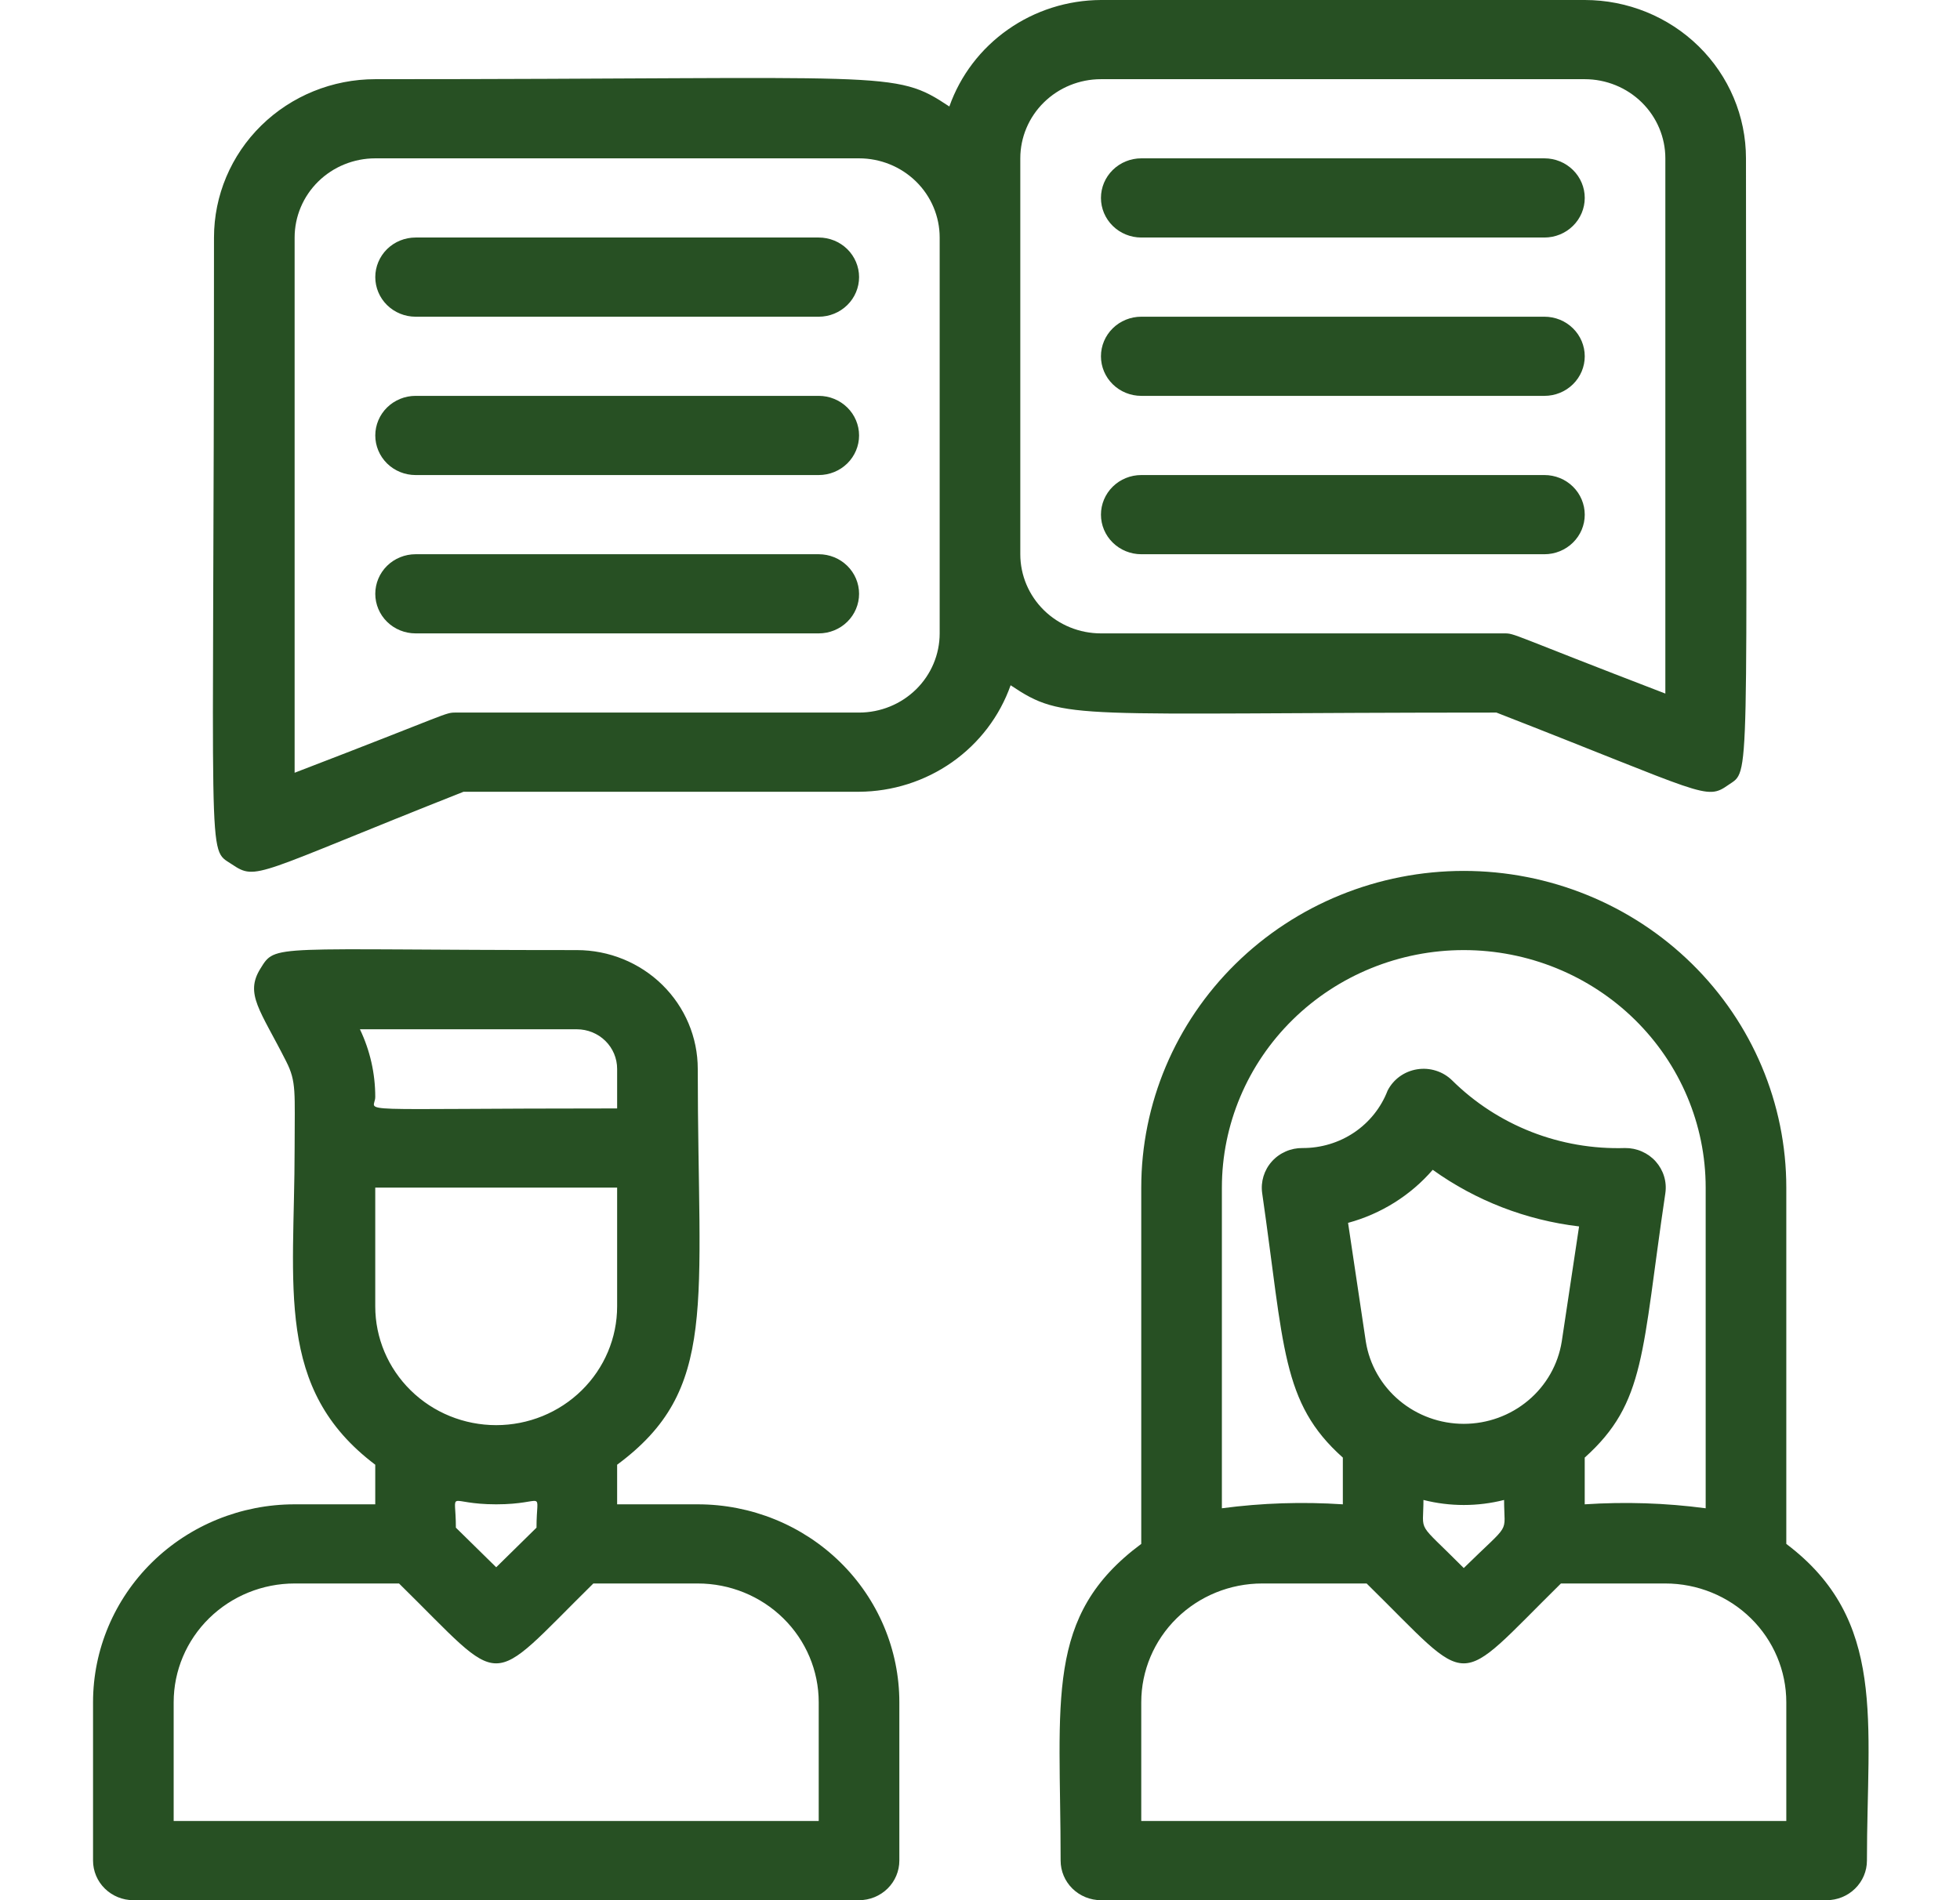 <?xml version="1.0" encoding="UTF-8"?>
<svg xmlns="http://www.w3.org/2000/svg" width="66" height="64" viewBox="0 0 66 64" fill="none">
  <path d="M50.39 24C57.436 26.747 57.436 26.973 58.196 26.44C58.956 25.907 58.793 26.88 58.793 5.333C58.793 3.919 58.221 2.562 57.203 1.562C56.184 0.562 54.803 0 53.363 0L37.072 0C35.948 0.005 34.853 0.353 33.939 0.996C33.025 1.638 32.336 2.543 31.968 3.587C30.081 2.333 30.121 2.667 12.636 2.667C11.196 2.667 9.814 3.229 8.796 4.229C7.778 5.229 7.206 6.586 7.206 8C7.206 29.56 6.948 28.533 7.803 29.107C8.658 29.68 8.563 29.453 15.609 26.667H28.927C30.051 26.661 31.146 26.313 32.06 25.671C32.974 25.029 33.663 24.123 34.031 23.08C35.864 24.307 36.013 24 50.39 24ZM34.357 5.333C34.357 4.626 34.643 3.948 35.152 3.448C35.661 2.948 36.352 2.667 37.072 2.667H53.363C54.083 2.667 54.774 2.948 55.283 3.448C55.792 3.948 56.078 4.626 56.078 5.333V23.36C50.797 21.333 51.028 21.333 50.648 21.333H37.072C36.352 21.333 35.661 21.052 35.152 20.552C34.643 20.052 34.357 19.374 34.357 18.667V5.333ZM31.642 21.333C31.642 22.041 31.356 22.719 30.847 23.219C30.337 23.719 29.647 24 28.927 24H15.351C14.971 24 15.202 24 9.921 26.027V8C9.921 7.293 10.207 6.614 10.716 6.114C11.225 5.614 11.916 5.333 12.636 5.333H28.927C29.647 5.333 30.337 5.614 30.847 6.114C31.356 6.614 31.642 7.293 31.642 8V21.333ZM60.151 52V40C60.151 37.171 59.007 34.458 56.97 32.458C54.933 30.457 52.171 29.333 49.29 29.333C46.41 29.333 43.648 30.457 41.611 32.458C39.574 34.458 38.43 37.171 38.43 40V52C35.158 54.427 35.715 57.24 35.715 62.667C35.715 63.02 35.858 63.359 36.112 63.609C36.367 63.859 36.712 64 37.072 64H61.509C61.869 64 62.214 63.859 62.468 63.609C62.723 63.359 62.866 63.02 62.866 62.667C62.866 57.987 63.545 54.56 60.151 52ZM41.145 40C41.145 37.878 42.003 35.843 43.531 34.343C45.058 32.843 47.13 32 49.29 32C51.451 32 53.523 32.843 55.05 34.343C56.578 35.843 57.436 37.878 57.436 40V50.8C56.086 50.621 54.722 50.577 53.363 50.667V49.093C55.427 47.24 55.277 45.56 56.078 40.187C56.106 39.997 56.091 39.803 56.035 39.619C55.979 39.435 55.883 39.265 55.755 39.121C55.626 38.976 55.467 38.861 55.288 38.783C55.11 38.704 54.916 38.665 54.721 38.667C53.642 38.7 52.569 38.515 51.567 38.123C50.565 37.73 49.656 37.139 48.897 36.387C48.745 36.238 48.559 36.126 48.354 36.062C48.15 35.997 47.932 35.981 47.72 36.015C47.508 36.049 47.308 36.131 47.134 36.256C46.961 36.381 46.821 36.545 46.725 36.733C46.505 37.304 46.113 37.796 45.601 38.142C45.089 38.487 44.481 38.67 43.86 38.667C43.665 38.665 43.471 38.704 43.293 38.783C43.114 38.861 42.955 38.976 42.826 39.121C42.697 39.265 42.602 39.435 42.546 39.619C42.49 39.803 42.475 39.997 42.502 40.187C43.249 45.36 43.141 47.24 45.218 49.093V50.667C43.859 50.577 42.495 50.621 41.145 50.8V40ZM52.589 45.187C52.465 45.959 52.065 46.662 51.46 47.169C50.855 47.677 50.086 47.956 49.29 47.956C48.495 47.956 47.725 47.677 47.12 47.169C46.516 46.662 46.115 45.959 45.992 45.187L45.394 41.187C46.505 40.885 47.498 40.263 48.245 39.4C49.694 40.44 51.391 41.096 53.173 41.307L52.589 45.187ZM47.933 50.52C48.823 50.746 49.758 50.746 50.648 50.52C50.648 51.72 50.919 51.213 49.29 52.813C47.661 51.173 47.933 51.693 47.933 50.493V50.52ZM60.151 61.333H38.43V57.333C38.43 56.273 38.859 55.255 39.623 54.505C40.386 53.755 41.422 53.333 42.502 53.333H46.019C49.657 56.907 48.91 56.933 52.562 53.333H56.078C57.158 53.333 58.194 53.755 58.958 54.505C59.722 55.255 60.151 56.273 60.151 57.333V61.333ZM23.496 50.667H20.781V49.333C24.202 46.8 23.496 44 23.496 36C23.496 34.939 23.067 33.922 22.304 33.172C21.54 32.421 20.504 32 19.424 32C9.052 32 9.296 31.773 8.767 32.627C8.237 33.48 8.767 34.027 9.636 35.747C9.989 36.44 9.921 36.787 9.921 38.667C9.921 43.347 9.242 46.773 12.636 49.333V50.667H9.921C8.12 50.667 6.394 51.369 5.121 52.619C3.848 53.87 3.133 55.565 3.133 57.333V62.667C3.133 63.02 3.276 63.359 3.53 63.609C3.785 63.859 4.13 64 4.49 64H28.927C29.287 64 29.632 63.859 29.887 63.609C30.141 63.359 30.284 63.02 30.284 62.667V57.333C30.284 55.565 29.569 53.87 28.296 52.619C27.023 51.369 25.297 50.667 23.496 50.667ZM20.781 44C20.781 45.061 20.352 46.078 19.588 46.828C18.825 47.579 17.789 48 16.709 48C15.628 48 14.592 47.579 13.829 46.828C13.065 46.078 12.636 45.061 12.636 44V40H20.781V44ZM19.424 34.667C19.784 34.667 20.129 34.807 20.384 35.057C20.638 35.307 20.781 35.646 20.781 36V37.333C11.468 37.333 12.636 37.493 12.636 36.947C12.637 36.159 12.461 35.38 12.12 34.667H19.424ZM16.709 50.667C18.419 50.667 18.066 50.107 18.066 51.453L16.709 52.787L15.351 51.453C15.351 50.107 14.998 50.667 16.709 50.667ZM27.569 61.333H5.848V57.333C5.848 56.273 6.277 55.255 7.041 54.505C7.805 53.755 8.841 53.333 9.921 53.333H13.437C17.075 56.907 16.328 56.933 19.98 53.333H23.496C24.577 53.333 25.613 53.755 26.376 54.505C27.14 55.255 27.569 56.273 27.569 57.333V61.333Z" fill="#275023"></path>
  <path d="M27.57 8H13.994C13.634 8 13.289 8.14 13.034 8.39C12.78 8.641 12.637 8.98 12.637 9.333C12.637 9.687 12.78 10.026 13.034 10.276C13.289 10.526 13.634 10.667 13.994 10.667H27.57C27.93 10.667 28.275 10.526 28.53 10.276C28.785 10.026 28.928 9.687 28.928 9.333C28.928 8.98 28.785 8.641 28.53 8.39C28.275 8.14 27.93 8 27.57 8ZM27.57 18.667H13.994C13.634 18.667 13.289 18.807 13.034 19.057C12.78 19.307 12.637 19.646 12.637 20C12.637 20.354 12.78 20.693 13.034 20.943C13.289 21.193 13.634 21.333 13.994 21.333H27.57C27.93 21.333 28.275 21.193 28.53 20.943C28.785 20.693 28.928 20.354 28.928 20C28.928 19.646 28.785 19.307 28.53 19.057C28.275 18.807 27.93 18.667 27.57 18.667ZM27.57 13.333H13.994C13.634 13.333 13.289 13.474 13.034 13.724C12.78 13.974 12.637 14.313 12.637 14.667C12.637 15.02 12.78 15.359 13.034 15.61C13.289 15.86 13.634 16 13.994 16H27.57C27.93 16 28.275 15.86 28.53 15.61C28.785 15.359 28.928 15.02 28.928 14.667C28.928 14.313 28.785 13.974 28.53 13.724C28.275 13.474 27.93 13.333 27.57 13.333ZM38.431 8H52.006C52.367 8 52.712 7.859 52.966 7.609C53.221 7.359 53.364 7.02 53.364 6.667C53.364 6.313 53.221 5.974 52.966 5.724C52.712 5.474 52.367 5.333 52.006 5.333H38.431C38.071 5.333 37.725 5.474 37.471 5.724C37.216 5.974 37.073 6.313 37.073 6.667C37.073 7.02 37.216 7.359 37.471 7.609C37.725 7.859 38.071 8 38.431 8ZM38.431 18.667H52.006C52.367 18.667 52.712 18.526 52.966 18.276C53.221 18.026 53.364 17.687 53.364 17.333C53.364 16.98 53.221 16.641 52.966 16.39C52.712 16.14 52.367 16 52.006 16H38.431C38.071 16 37.725 16.14 37.471 16.39C37.216 16.641 37.073 16.98 37.073 17.333C37.073 17.687 37.216 18.026 37.471 18.276C37.725 18.526 38.071 18.667 38.431 18.667ZM38.431 13.333H52.006C52.367 13.333 52.712 13.193 52.966 12.943C53.221 12.693 53.364 12.354 53.364 12C53.364 11.646 53.221 11.307 52.966 11.057C52.712 10.807 52.367 10.667 52.006 10.667H38.431C38.071 10.667 37.725 10.807 37.471 11.057C37.216 11.307 37.073 11.646 37.073 12C37.073 12.354 37.216 12.693 37.471 12.943C37.725 13.193 38.071 13.333 38.431 13.333Z" fill="#275023"></path>
</svg>
